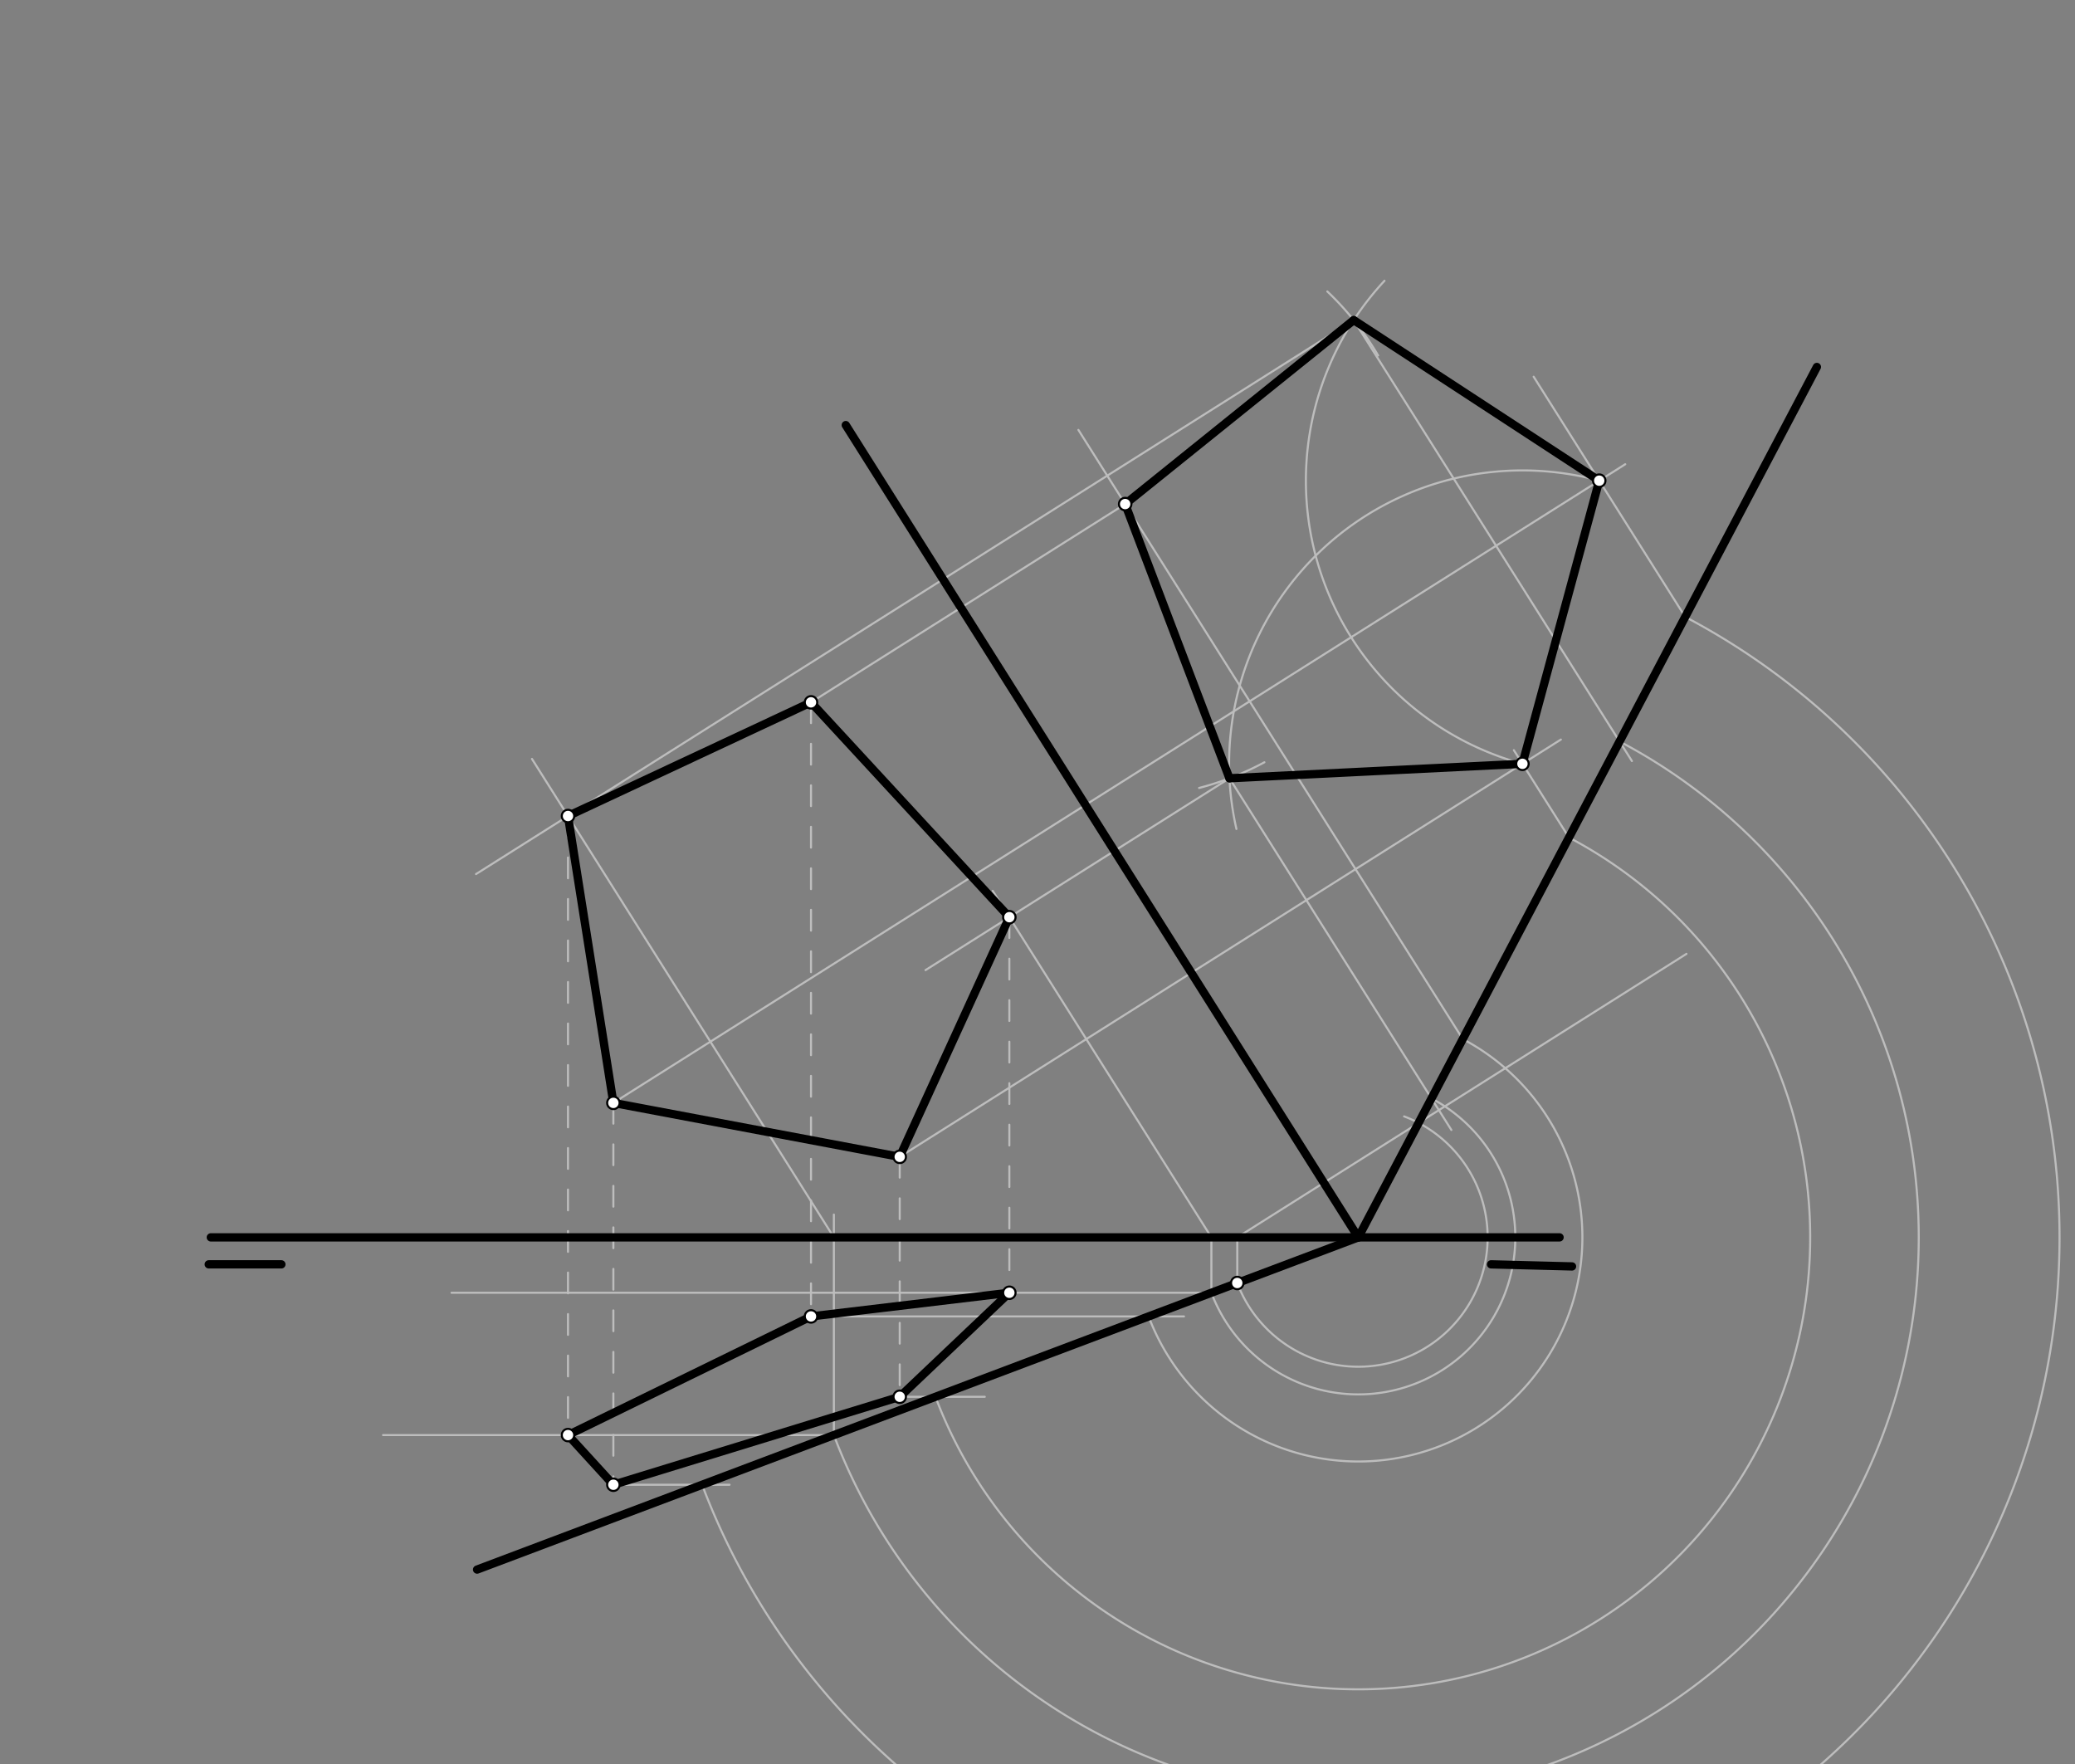 <svg xmlns="http://www.w3.org/2000/svg" class="svg--816" height="100%" preserveAspectRatio="xMidYMid meet" viewBox="0 0 1000 850" width="100%"><rect x="0" y="0" width="1000" height="850" fill="#808080" stroke="none"/><defs><marker id="marker-arrow" markerHeight="16" markerUnits="userSpaceOnUse" markerWidth="24" orient="auto-start-reverse" refX="24" refY="4" viewBox="0 0 24 8"><path d="M 0 0 L 24 4 L 0 8 z" stroke="inherit"></path></marker></defs><g class="aux-layer--949"><g class="element--733"><line stroke="#BDBDBD" stroke-dasharray="10" stroke-linecap="round" stroke-width="1" x1="295.6" x2="295.6" y1="531.438" y2="715.438"></line></g><g class="element--733"><line stroke="#BDBDBD" stroke-dasharray="10" stroke-linecap="round" stroke-width="1" x1="433.6" x2="433.6" y1="557.438" y2="673.053"></line></g><g class="element--733"><line stroke="#BDBDBD" stroke-dasharray="10" stroke-linecap="round" stroke-width="1" x1="390.847" x2="390.847" y1="338.429" y2="634.331"></line></g><g class="element--733"><line stroke="#BDBDBD" stroke-dasharray="none" stroke-linecap="round" stroke-width="1" x1="596.273" x2="596.273" y1="618.223" y2="596.238"></line></g><g class="element--733"><line stroke="#BDBDBD" stroke-dasharray="none" stroke-linecap="round" stroke-width="1" x1="596.273" x2="812.762" y1="596.238" y2="459.618"></line></g><g class="element--733"><path d="M 596.273 618.223 A 62.333 62.333 0 1 0 676.68 537.946" fill="none" stroke="#BDBDBD" stroke-dasharray="none" stroke-linecap="round" stroke-width="1"></path></g><g class="element--733"><line stroke="#BDBDBD" stroke-dasharray="none" stroke-linecap="round" stroke-width="1" x1="433.6" x2="474.6" y1="673.053" y2="673.053"></line></g><g class="element--733"><path d="M 450.815 673.053 A 217.782 217.782 0 1 0 756.124 403.567" fill="none" stroke="#BDBDBD" stroke-dasharray="none" stroke-linecap="round" stroke-width="1"></path></g><g class="element--733"><line stroke="#BDBDBD" stroke-dasharray="none" stroke-linecap="round" stroke-width="1" x1="433.6" x2="752.224" y1="557.438" y2="356.364"></line></g><g class="element--733"><line stroke="#BDBDBD" stroke-dasharray="none" stroke-linecap="round" stroke-width="1" x1="756.124" x2="729.567" y1="403.567" y2="361.485"></line></g><g class="element--733"><line stroke="#BDBDBD" stroke-dasharray="none" stroke-linecap="round" stroke-width="1" x1="295.6" x2="351.6" y1="715.438" y2="715.438"></line></g><g class="element--733"><path d="M 338.37 715.438 A 337.95 337.95 0 1 0 812.142 297.255" fill="none" stroke="#BDBDBD" stroke-dasharray="none" stroke-linecap="round" stroke-width="1"></path></g><g class="element--733"><line stroke="#BDBDBD" stroke-dasharray="none" stroke-linecap="round" stroke-width="1" x1="812.142" x2="739.11" y1="297.255" y2="181.527"></line></g><g class="element--733"><line stroke="#BDBDBD" stroke-dasharray="none" stroke-linecap="round" stroke-width="1" x1="295.6" x2="783.256" y1="531.438" y2="223.693"></line></g><g class="element--733"><line stroke="#BDBDBD" stroke-dasharray="none" stroke-linecap="round" stroke-width="1" x1="390.847" x2="570.6" y1="634.331" y2="634.331"></line></g><g class="element--733"><path d="M 553.542 634.331 A 107.999 107.999 0 1 0 704.946 500.691" fill="none" stroke="#BDBDBD" stroke-dasharray="none" stroke-linecap="round" stroke-width="1"></path></g><g class="element--733"><line stroke="#BDBDBD" stroke-dasharray="none" stroke-linecap="round" stroke-width="1" x1="704.946" x2="519.706" y1="500.691" y2="207.157"></line></g><g class="element--733"><line stroke="#BDBDBD" stroke-dasharray="none" stroke-linecap="round" stroke-width="1" x1="390.847" x2="549.972" y1="338.429" y2="238.011"></line></g><g class="element--733"><path d="M 770.714 231.608 A 141.369 141.369 0 0 0 595.868 399.438" fill="none" stroke="#BDBDBD" stroke-dasharray="none" stroke-linecap="round" stroke-width="1"></path></g><g class="element--733"><path d="M 733.709 368.048 A 141.369 141.369 0 0 1 667.231 135.294" fill="none" stroke="#BDBDBD" stroke-dasharray="none" stroke-linecap="round" stroke-width="1"></path></g><g class="element--733"><path d="M 664.155 171.295 A 141.369 141.369 0 0 0 639.671 140.439" fill="none" stroke="#BDBDBD" stroke-dasharray="none" stroke-linecap="round" stroke-width="1"></path></g><g class="element--733"><path d="M 577.874 379.691 A 141.369 141.369 0 0 0 609.348 367.315" fill="none" stroke="#BDBDBD" stroke-dasharray="none" stroke-linecap="round" stroke-width="1"></path></g><g class="element--733"><line stroke="#BDBDBD" stroke-dasharray="none" stroke-linecap="round" stroke-width="1" x1="652.387" x2="229.408" y1="154.252" y2="421.18"></line></g><g class="element--733"><line stroke="#BDBDBD" stroke-dasharray="none" stroke-linecap="round" stroke-width="1" x1="652.387" x2="786.465" y1="154.252" y2="366.713"></line></g><g class="element--733"><path d="M 780.513 357.281 A 270.1 270.1 0 1 1 401.859 691.506" fill="none" stroke="#BDBDBD" stroke-dasharray="none" stroke-linecap="round" stroke-width="1"></path></g><g class="element--733"><line stroke="#BDBDBD" stroke-dasharray="none" stroke-linecap="round" stroke-width="1" x1="401.859" x2="184.6" y1="691.506" y2="691.506"></line></g><g class="element--733"><line stroke="#BDBDBD" stroke-dasharray="none" stroke-linecap="round" stroke-width="1" x1="401.859" x2="401.859" y1="691.506" y2="585.238"></line></g><g class="element--733"><line stroke="#BDBDBD" stroke-dasharray="none" stroke-linecap="round" stroke-width="1" x1="401.859" x2="256.364" y1="596.238" y2="365.684"></line></g><g class="element--733"><line stroke="#BDBDBD" stroke-dasharray="10" stroke-linecap="round" stroke-width="1" x1="273.734" x2="273.734" y1="393.208" y2="691.506"></line></g><g class="element--733"><line stroke="#BDBDBD" stroke-dasharray="none" stroke-linecap="round" stroke-width="1" x1="592.511" x2="446.029" y1="375.017" y2="467.457"></line></g><g class="element--733"><line stroke="#BDBDBD" stroke-dasharray="none" stroke-linecap="round" stroke-width="1" x1="592.511" x2="699.458" y1="375.017" y2="544.486"></line></g><g class="element--733"><path d="M 689.873 529.297 A 75.665 75.665 0 1 1 583.798 622.926" fill="none" stroke="#BDBDBD" stroke-dasharray="none" stroke-linecap="round" stroke-width="1"></path></g><g class="element--733"><line stroke="#BDBDBD" stroke-dasharray="none" stroke-linecap="round" stroke-width="1" x1="583.798" x2="217.6" y1="622.926" y2="622.926"></line></g><g class="element--733"><line stroke="#BDBDBD" stroke-dasharray="none" stroke-linecap="round" stroke-width="1" x1="583.798" x2="583.798" y1="622.926" y2="596.238"></line></g><g class="element--733"><line stroke="#BDBDBD" stroke-dasharray="none" stroke-linecap="round" stroke-width="1" x1="583.798" x2="478.42" y1="596.238" y2="429.254"></line></g><g class="element--733"><line stroke="#BDBDBD" stroke-dasharray="10" stroke-linecap="round" stroke-width="1" x1="486.436" x2="486.436" y1="441.957" y2="622.926"></line></g></g><g class="main-layer--75a"><g class="element--733"><line stroke="#000000" stroke-dasharray="none" stroke-linecap="round" stroke-width="4" x1="101.6" x2="751.6" y1="596.238" y2="596.238"></line></g><g class="element--733"><line stroke="#000000" stroke-dasharray="none" stroke-linecap="round" stroke-width="4" x1="135.6" x2="100.6" y1="609.238" y2="609.238"></line></g><g class="element--733"><line stroke="#000000" stroke-dasharray="none" stroke-linecap="round" stroke-width="4" x1="718.6" x2="757.6" y1="609.238" y2="610.238"></line></g><g class="element--733"><line stroke="#000000" stroke-dasharray="none" stroke-linecap="round" stroke-width="4" x1="654.6" x2="229.93" y1="596.238" y2="756.313"></line></g><g class="element--733"><line stroke="#000000" stroke-dasharray="none" stroke-linecap="round" stroke-width="4" x1="654.6" x2="407.6" y1="596.238" y2="204.837"></line></g><g class="element--733"><line stroke="#000000" stroke-dasharray="none" stroke-linecap="round" stroke-width="4" x1="295.6" x2="433.6" y1="531.438" y2="557.438"></line></g><g class="element--733"><line stroke="#000000" stroke-dasharray="none" stroke-linecap="round" stroke-width="4" x1="295.6" x2="433.6" y1="715.438" y2="673.053"></line></g><g class="element--733"><line stroke="#000000" stroke-dasharray="none" stroke-linecap="round" stroke-width="4" x1="654.6" x2="875.603" y1="596.238" y2="176.82"></line></g><g class="element--733"><line stroke="#000000" stroke-dasharray="none" stroke-linecap="round" stroke-width="4" x1="770.714" x2="733.709" y1="231.608" y2="368.048"></line></g><g class="element--733"><line stroke="#000000" stroke-dasharray="none" stroke-linecap="round" stroke-width="4" x1="770.714" x2="652.387" y1="231.608" y2="154.252"></line></g><g class="element--733"><line stroke="#000000" stroke-dasharray="none" stroke-linecap="round" stroke-width="4" x1="652.387" x2="542.252" y1="154.252" y2="242.883"></line></g><g class="element--733"><line stroke="#000000" stroke-dasharray="none" stroke-linecap="round" stroke-width="4" x1="542.252" x2="592.511" y1="242.883" y2="375.017"></line></g><g class="element--733"><line stroke="#000000" stroke-dasharray="none" stroke-linecap="round" stroke-width="4" x1="592.511" x2="733.709" y1="375.017" y2="368.048"></line></g><g class="element--733"><line stroke="#000000" stroke-dasharray="none" stroke-linecap="round" stroke-width="4" x1="433.6" x2="486.436" y1="557.438" y2="441.957"></line></g><g class="element--733"><line stroke="#000000" stroke-dasharray="none" stroke-linecap="round" stroke-width="4" x1="486.436" x2="390.847" y1="441.957" y2="338.429"></line></g><g class="element--733"><line stroke="#000000" stroke-dasharray="none" stroke-linecap="round" stroke-width="4" x1="390.847" x2="273.734" y1="338.429" y2="393.208"></line></g><g class="element--733"><line stroke="#000000" stroke-dasharray="none" stroke-linecap="round" stroke-width="4" x1="273.734" x2="295.6" y1="393.208" y2="531.438"></line></g><g class="element--733"><line stroke="#000000" stroke-dasharray="none" stroke-linecap="round" stroke-width="4" x1="295.6" x2="273.734" y1="715.438" y2="691.506"></line></g><g class="element--733"><line stroke="#000000" stroke-dasharray="none" stroke-linecap="round" stroke-width="4" x1="273.734" x2="390.847" y1="691.506" y2="634.331"></line></g><g class="element--733"><line stroke="#000000" stroke-dasharray="none" stroke-linecap="round" stroke-width="4" x1="390.847" x2="486.436" y1="634.331" y2="622.926"></line></g><g class="element--733"><line stroke="#000000" stroke-dasharray="none" stroke-linecap="round" stroke-width="4" x1="486.436" x2="433.6" y1="622.926" y2="673.053"></line></g><g class="element--733"><circle cx="295.6" cy="531.438" r="3" stroke="#000000" stroke-width="1" fill="#ffffff"></circle>}</g><g class="element--733"><circle cx="433.6" cy="557.438" r="3" stroke="#000000" stroke-width="1" fill="#ffffff"></circle>}</g><g class="element--733"><circle cx="295.6" cy="715.438" r="3" stroke="#000000" stroke-width="1" fill="#ffffff"></circle>}</g><g class="element--733"><circle cx="433.6" cy="673.053" r="3" stroke="#000000" stroke-width="1" fill="#ffffff"></circle>}</g><g class="element--733"><circle cx="390.847" cy="338.429" r="3" stroke="#000000" stroke-width="1" fill="#ffffff"></circle>}</g><g class="element--733"><circle cx="390.847" cy="634.331" r="3" stroke="#000000" stroke-width="1" fill="#ffffff"></circle>}</g><g class="element--733"><circle cx="596.273" cy="618.223" r="3" stroke="#000000" stroke-width="1" fill="#ffffff"></circle>}</g><g class="element--733"><circle cx="733.709" cy="368.048" r="3" stroke="#000000" stroke-width="1" fill="#ffffff"></circle>}</g><g class="element--733"><circle cx="770.714" cy="231.608" r="3" stroke="#000000" stroke-width="1" fill="#ffffff"></circle>}</g><g class="element--733"><circle cx="542.252" cy="242.883" r="3" stroke="#000000" stroke-width="1" fill="#ffffff"></circle>}</g><g class="element--733"><circle cx="273.734" cy="393.208" r="3" stroke="#000000" stroke-width="1" fill="#ffffff"></circle>}</g><g class="element--733"><circle cx="273.734" cy="691.506" r="3" stroke="#000000" stroke-width="1" fill="#ffffff"></circle>}</g><g class="element--733"><circle cx="486.436" cy="441.957" r="3" stroke="#000000" stroke-width="1" fill="#ffffff"></circle>}</g><g class="element--733"><circle cx="486.436" cy="622.926" r="3" stroke="#000000" stroke-width="1" fill="#ffffff"></circle>}</g></g><g class="snaps-layer--ac6"></g><g class="temp-layer--52d"></g></svg>